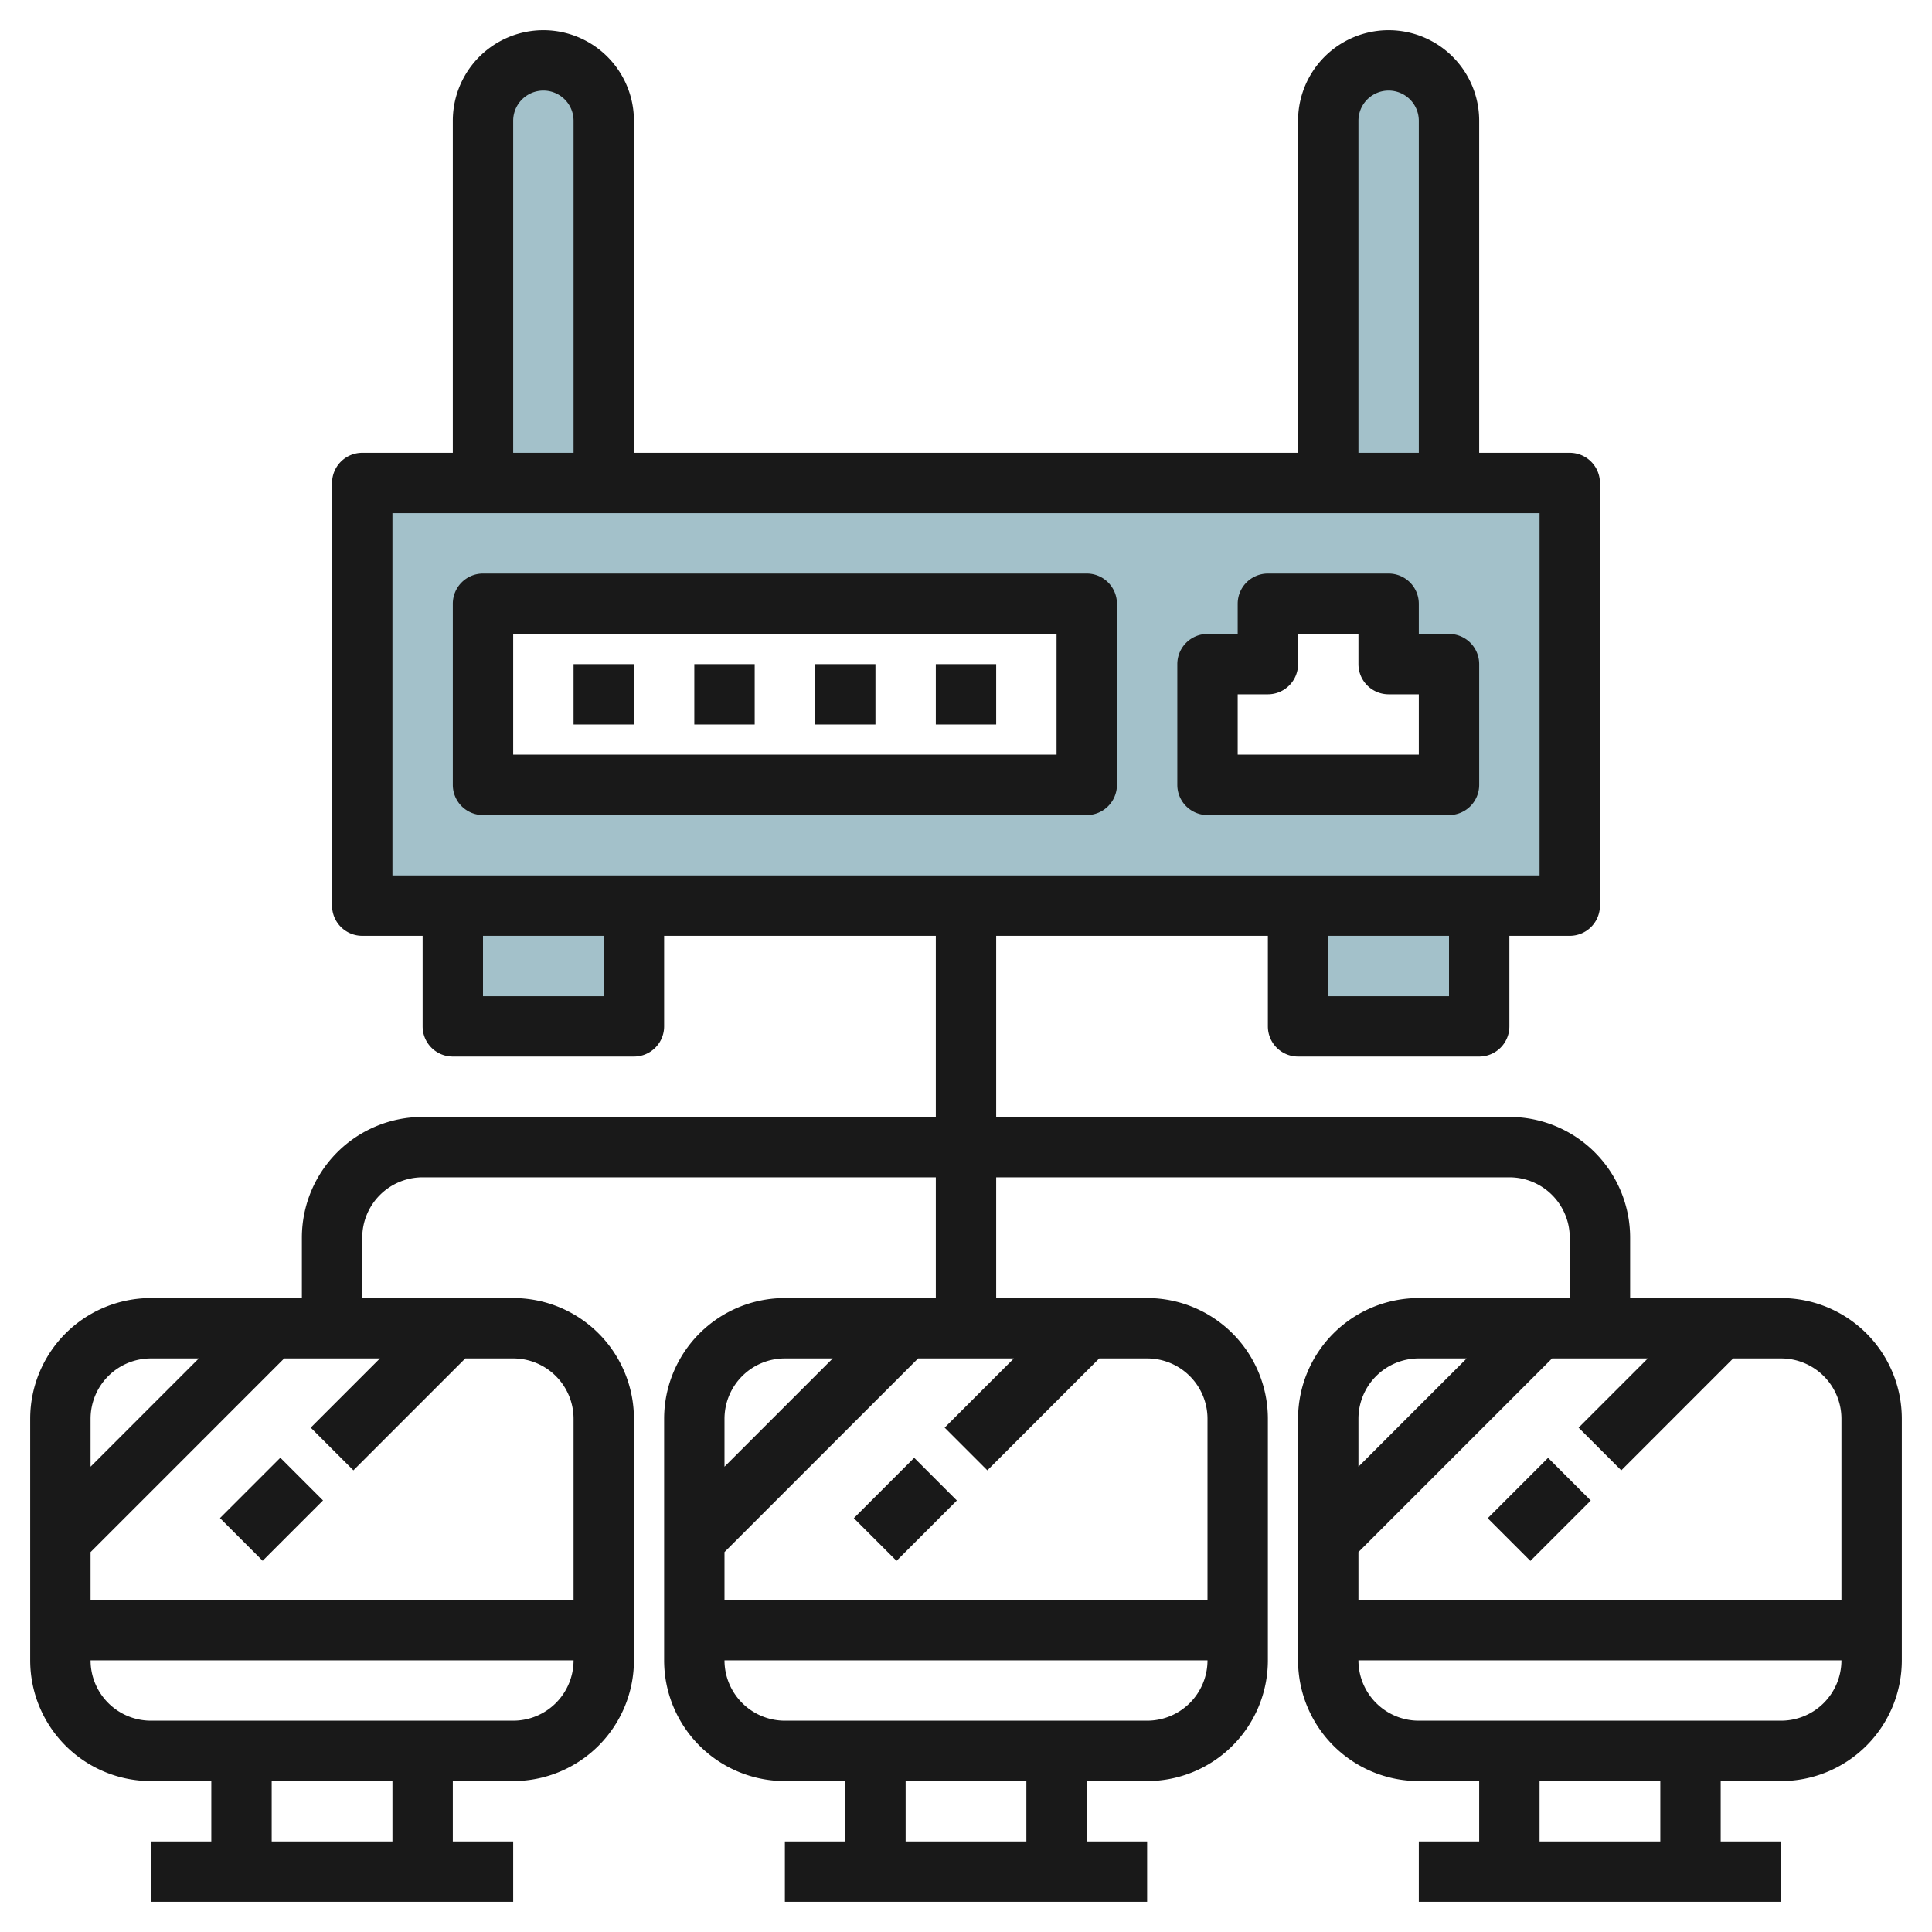 <svg id="Layer_3" height="512" viewBox="0 0 64 64" width="512" xmlns="http://www.w3.org/2000/svg" data-name="Layer 3"><path d="m48 16v-12a2 2 0 0 0 -4 0v12h-24v-12a2 2 0 0 0 -4 0v12h-4v14h3v4h6v-4h22v4h6v-4h3v-14zm-12 10h-20v-6h20zm4 0v-4h2v-2h4v2h2v4z" fill="#a3c1ca"/><g fill="#191919"><path d="m48 21h-1v-1a1 1 0 0 0 -1-1h-4a1 1 0 0 0 -1 1v1h-1a1 1 0 0 0 -1 1v4a1 1 0 0 0 1 1h8a1 1 0 0 0 1-1v-4a1 1 0 0 0 -1-1zm-1 4h-6v-2h1a1 1 0 0 0 1-1v-1h2v1a1 1 0 0 0 1 1h1z"/><path d="m36 19h-20a1 1 0 0 0 -1 1v6a1 1 0 0 0 1 1h20a1 1 0 0 0 1-1v-6a1 1 0 0 0 -1-1zm-1 6h-18v-4h18z"/><path d="m19 22h2v2h-2z"/><path d="m23 22h2v2h-2z"/><path d="m27 22h2v2h-2z"/><path d="m31 22h2v2h-2z"/><path d="m59 43h-5v-2a4 4 0 0 0 -4-4h-17v-6h9v3a1 1 0 0 0 1 1h6a1 1 0 0 0 1-1v-3h2a1 1 0 0 0 1-1v-14a1 1 0 0 0 -1-1h-3v-11a3 3 0 0 0 -6 0v11h-22v-11a3 3 0 0 0 -6 0v11h-3a1 1 0 0 0 -1 1v14a1 1 0 0 0 1 1h2v3a1 1 0 0 0 1 1h6a1 1 0 0 0 1-1v-3h9v6h-17a4 4 0 0 0 -4 4v2h-5a4 4 0 0 0 -4 4v8a4 4 0 0 0 4 4h2v2h-2v2h12v-2h-2v-2h2a4 4 0 0 0 4-4v-8a4 4 0 0 0 -4-4h-5v-2a2 2 0 0 1 2-2h17v4h-5a4 4 0 0 0 -4 4v8a4 4 0 0 0 4 4h2v2h-2v2h12v-2h-2v-2h2a4 4 0 0 0 4-4v-8a4 4 0 0 0 -4-4h-5v-4h17a2 2 0 0 1 2 2v2h-5a4 4 0 0 0 -4 4v8a4 4 0 0 0 4 4h2v2h-2v2h12v-2h-2v-2h2a4 4 0 0 0 4-4v-8a4 4 0 0 0 -4-4zm-11-10h-4v-2h4zm-3-29a1 1 0 0 1 2 0v11h-2zm-28 0a1 1 0 0 1 2 0v11h-2zm-4 13h38v12h-38zm7 16h-4v-2h4zm-15 12h1.586l-3.586 3.586v-1.586a2 2 0 0 1 2-2zm8 16h-4v-2h4zm4-4h-12a2 2 0 0 1 -2-2h16a2 2 0 0 1 -2 2zm2-10v6h-16v-1.586l6.414-6.414h3.172l-2.293 2.293 1.414 1.414 3.707-3.707h1.586a2 2 0 0 1 2 2zm7-2h1.586l-3.586 3.586v-1.586a2 2 0 0 1 2-2zm8 16h-4v-2h4zm4-4h-12a2 2 0 0 1 -2-2h16a2 2 0 0 1 -2 2zm2-10v6h-16v-1.586l6.414-6.414h3.172l-2.293 2.293 1.414 1.414 3.707-3.707h1.586a2 2 0 0 1 2 2zm21 0v6h-16v-1.586l6.414-6.414h3.172l-2.293 2.293 1.414 1.414 3.707-3.707h1.586a2 2 0 0 1 2 2zm-14-2h1.586l-3.586 3.586v-1.586a2 2 0 0 1 2-2zm8 16h-4v-2h4zm4-4h-12a2 2 0 0 1 -2-2h16a2 2 0 0 1 -2 2z"/><path d="m7.586 49h2.828v2h-2.828z" transform="matrix(.707 -.707 .707 .707 -32.719 21.009)"/><path d="m28.586 49h2.828v2h-2.828z" transform="matrix(.707 -.707 .707 .707 -26.569 35.858)"/><path d="m49.586 49h2.828v2h-2.828z" transform="matrix(.707 -.707 .707 .707 -20.418 50.707)"/></g></svg>